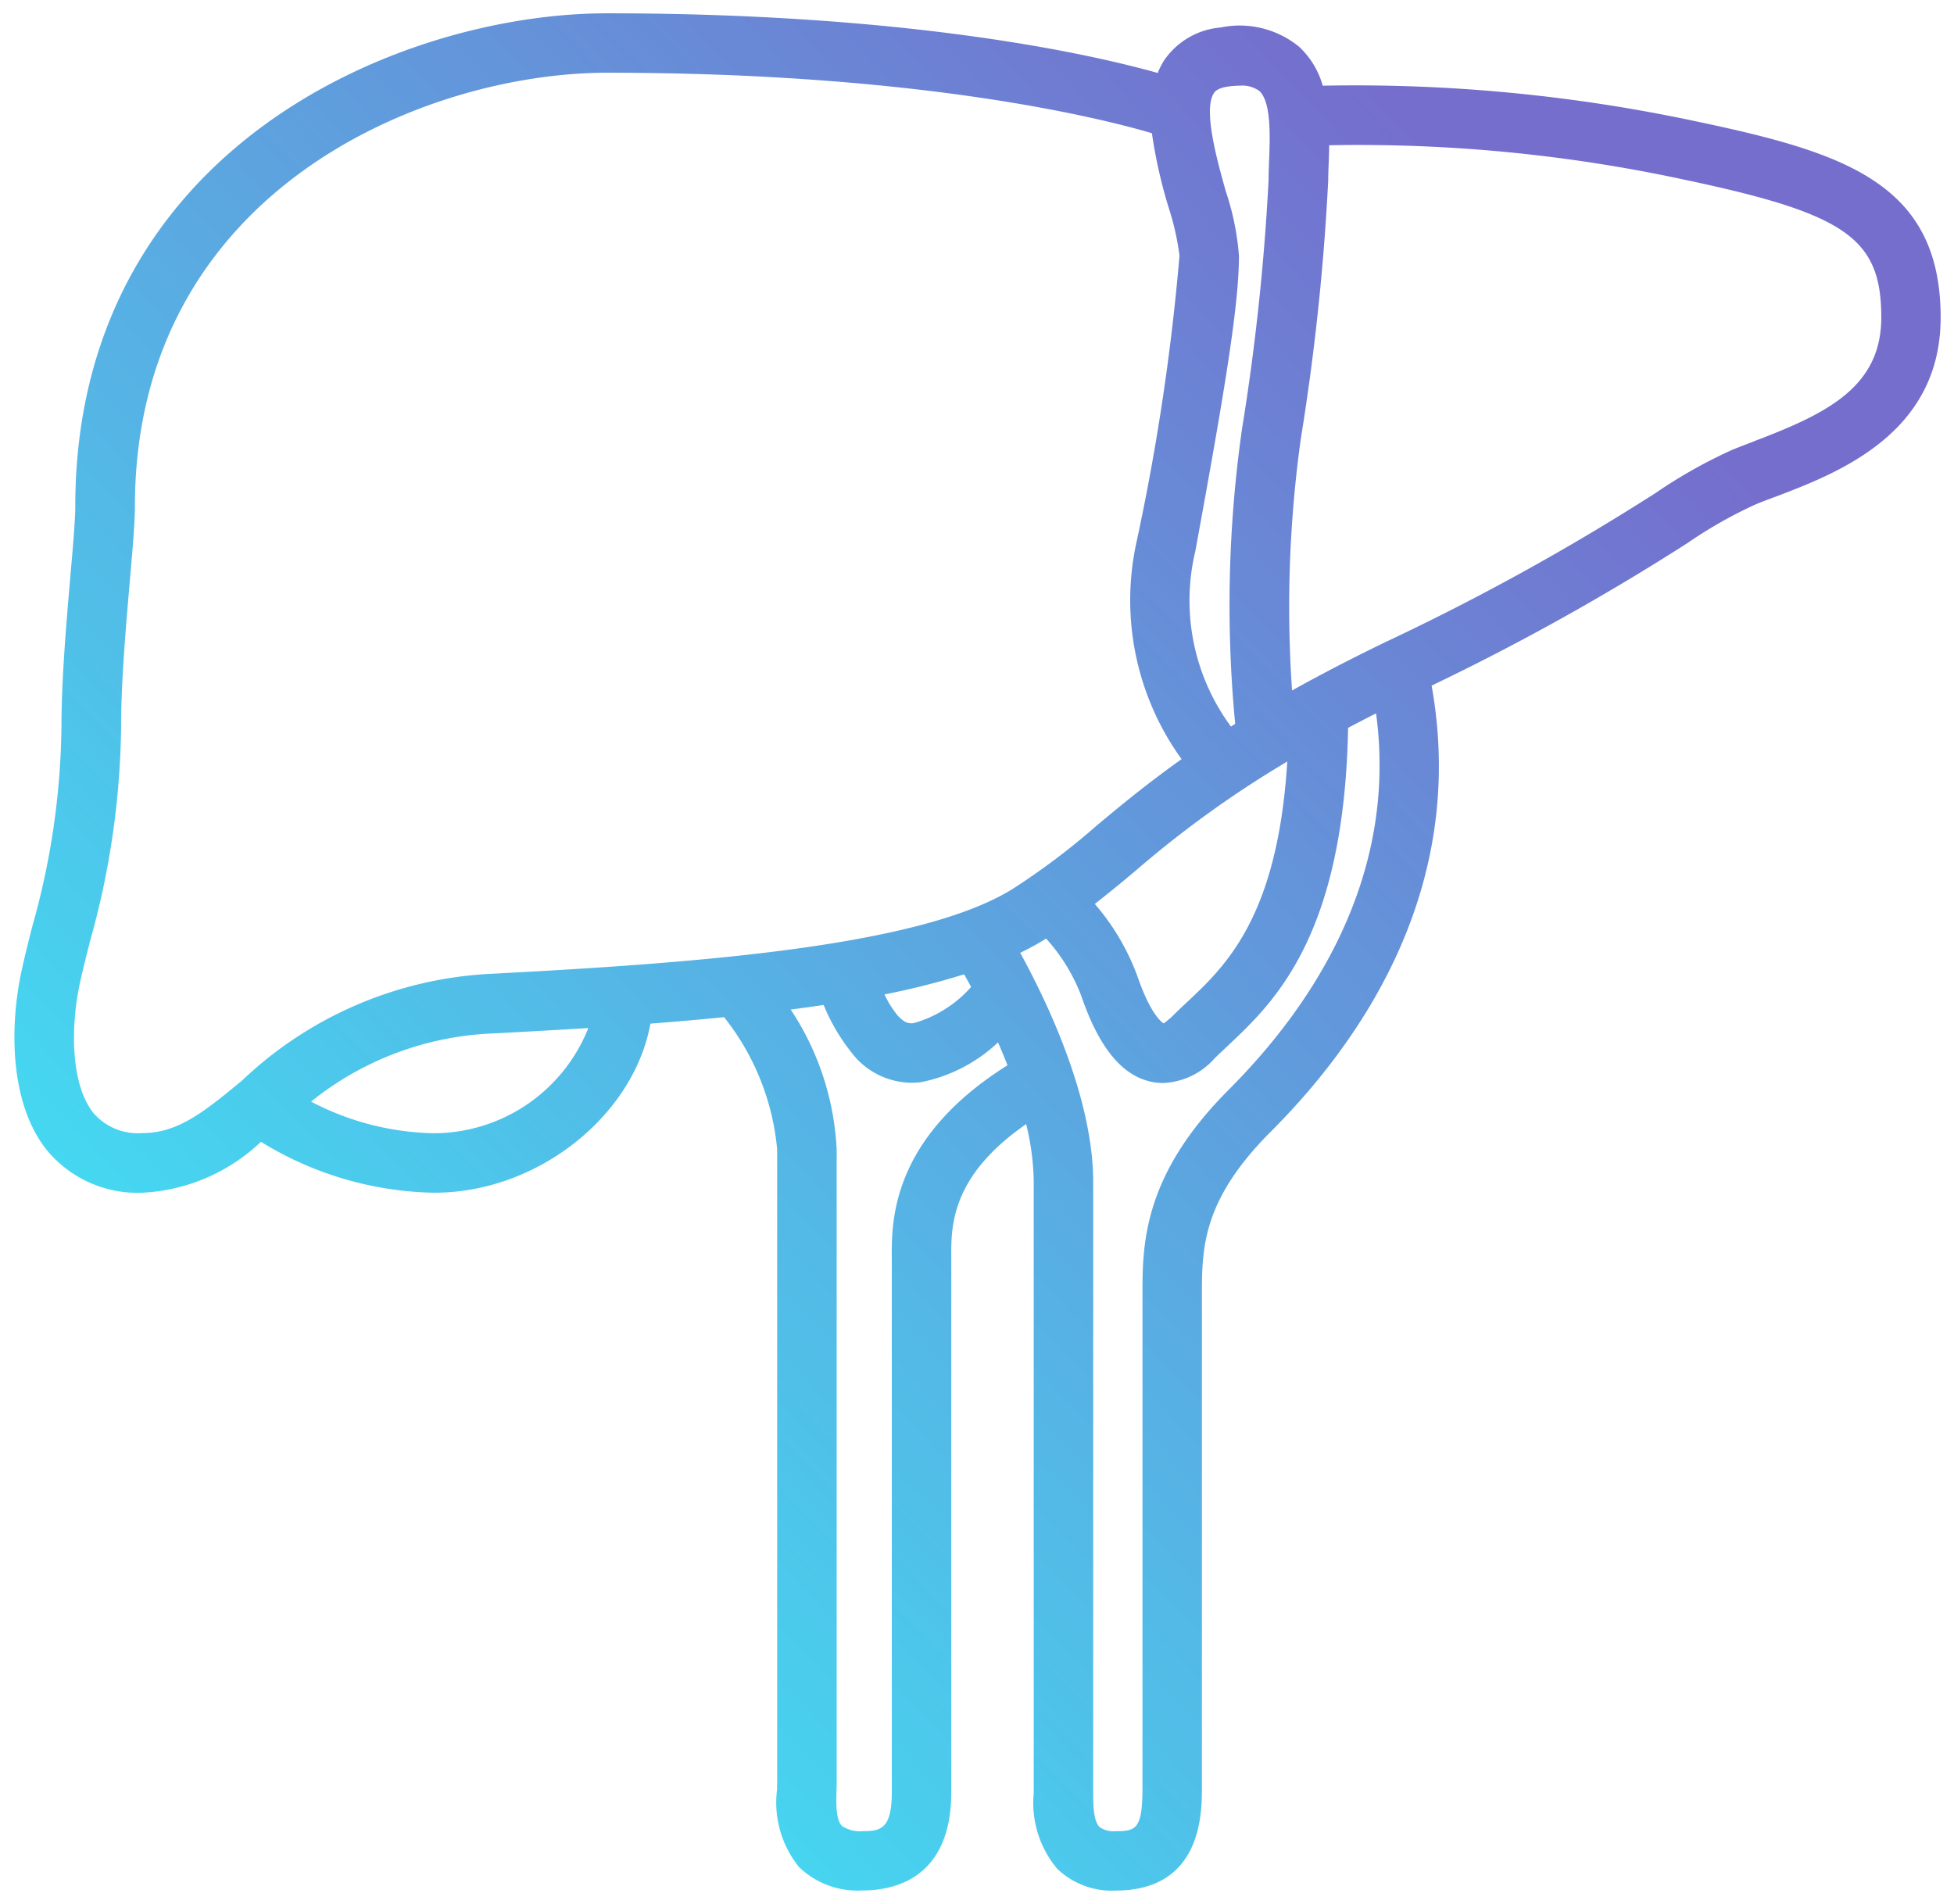 <svg xmlns="http://www.w3.org/2000/svg" xmlns:xlink="http://www.w3.org/1999/xlink" width="73.291" height="71.411" viewBox="0 0 73.291 71.411"><defs><linearGradient id="a" y1="1" x2="0.848" y2="0.189" gradientUnits="objectBoundingBox"><stop offset="0" stop-color="#36f9fc"/><stop offset="1" stop-color="#756ecd"/></linearGradient></defs><path d="M-146.937-435.54a61.255,61.255,0,0,0-14-1.337,3.156,3.156,0,0,0-.879-1.454,3.519,3.519,0,0,0-2.95-.729,2.859,2.859,0,0,0-2.12,1.233,2.792,2.792,0,0,0-.239.473c-2.493-.7-9.276-2.238-20.659-2.238-7.71,0-19.943,5.025-19.943,18.51,0,.48-.083,1.451-.181,2.576-.15,1.733-.336,3.89-.336,5.628a28.547,28.547,0,0,1-1.1,7.552c-.145.574-.281,1.114-.393,1.63-.461,2.12-.453,5.01.955,6.757a4.411,4.411,0,0,0,3.578,1.584,6.955,6.955,0,0,0,4.442-1.909,12.784,12.784,0,0,0,6.5,1.909c3.907,0,7.486-2.91,8.108-6.342q1.405-.108,2.763-.242a9.318,9.318,0,0,1,1.991,4.963v23.8l-.005.219a3.839,3.839,0,0,0,.83,2.9,3.161,3.161,0,0,0,2.366.873c1.248,0,3.34-.48,3.34-3.694V-392.92c-.009-1.173-.016-3.054,2.808-5.008a9.463,9.463,0,0,1,.284,2.167v22.939a3.831,3.831,0,0,0,.888,2.831,2.956,2.956,0,0,0,2.179.811c3.242,0,3.242-2.91,3.242-3.866v-18.462c0-1.746,0-3.552,2.581-6.135,3.543-3.541,7.371-9.276,6.034-16.732a89.368,89.368,0,0,0,9.583-5.338,16.947,16.947,0,0,1,2.551-1.451c.239-.1.5-.2.775-.3,2.313-.88,6.184-2.355,6.184-6.716C-137.759-433.23-141.393-434.374-146.937-435.54Zm-15.33,24.013c-.358,5.813-2.3,7.66-3.769,9.033-.19.178-.37.347-.536.514a3.543,3.543,0,0,1-.327.274s-.452-.206-.987-1.765a8.767,8.767,0,0,0-1.6-2.715c.512-.4,1-.8,1.5-1.22A39.627,39.627,0,0,1-162.267-411.528Zm-3.45-7.885c1.11-6.048,1.638-9.25,1.638-11.087a9.943,9.943,0,0,0-.493-2.415c-.321-1.144-.859-3.06-.447-3.684.031-.048.127-.193.55-.249a3.354,3.354,0,0,1,.434-.031,1.092,1.092,0,0,1,.72.2c.453.413.4,1.726.367,2.6-.01.269-.02.523-.02.751a86.23,86.23,0,0,1-1,9.348,46.851,46.851,0,0,0-.252,11.039l-.159.1A7.958,7.958,0,0,1-165.717-419.413Zm-41.323,21.074c-.856-1.062-.874-3.218-.512-4.883.107-.493.238-1.01.376-1.558a30.833,30.833,0,0,0,1.169-8.1c0-1.642.181-3.745.328-5.435.106-1.225.189-2.193.189-2.769,0-11.86,10.864-16.28,17.712-16.28,11.781,0,18.555,1.715,20.434,2.268a18.573,18.573,0,0,0,.625,2.781,9.936,9.936,0,0,1,.41,1.812,85.213,85.213,0,0,1-1.6,10.685,10.187,10.187,0,0,0,1.678,8.2c-1.3.924-2.291,1.746-3.182,2.49a26.586,26.586,0,0,1-3.164,2.384c-3.5,2.17-11.926,2.777-19.546,3.177a14.579,14.579,0,0,0-9.354,4.009c-1.385,1.141-2.386,1.965-3.719,1.965A2.206,2.206,0,0,1-207.04-398.338Zm32.915-4.735a4.534,4.534,0,0,1-2.148,1.357c-.229.027-.353-.029-.59-.265a3.736,3.736,0,0,1-.511-.811,28.8,28.8,0,0,0,2.987-.755C-174.306-403.4-174.22-403.249-174.125-403.073Zm-20.136,5.488a10.318,10.318,0,0,1-4.622-1.187,11.606,11.606,0,0,1,6.874-2.559c1.178-.062,2.356-.129,3.526-.2A6.255,6.255,0,0,1-194.261-397.585ZM-177.1-392.9v20.028c0,1.393-.422,1.464-1.109,1.464a1.2,1.2,0,0,1-.765-.2c-.233-.24-.213-.893-.2-1.283,0-.106.006-.2.006-.286v-23.8a10.4,10.4,0,0,0-1.724-5.248q.627-.081,1.235-.172a7.306,7.306,0,0,0,1.218,1.993,2.864,2.864,0,0,0,2.068.925,3.079,3.079,0,0,0,.38-.025,5.873,5.873,0,0,0,2.875-1.489c.12.278.24.563.355.858C-177.128-397.393-177.111-394.274-177.1-392.9Zm12.637-6.317c-3.235,3.236-3.235,5.822-3.235,7.712v18.462c0,1.561-.243,1.636-1.012,1.636a.92.92,0,0,1-.6-.157c-.238-.239-.237-.9-.236-1.3v-22.889c0-3.174-1.75-6.8-2.738-8.6a9.957,9.957,0,0,0,.88-.477c.031-.02.059-.04.09-.059a6.775,6.775,0,0,1,1.32,2.151c.656,1.911,1.5,2.961,2.588,3.213a2.122,2.122,0,0,0,.479.055,2.724,2.724,0,0,0,1.934-.923c.15-.15.314-.3.486-.464,1.755-1.647,4.375-4.129,4.522-11.934.335-.178.684-.359,1.049-.543C-158.1-407.13-161.408-402.274-164.463-399.219Zm19.726-24.329c-.293.112-.571.218-.826.321a18.7,18.7,0,0,0-2.9,1.633,89.366,89.366,0,0,1-10.124,5.586c-1.324.64-2.476,1.242-3.5,1.813a45.756,45.756,0,0,1,.329-9.448,88.061,88.061,0,0,0,1.027-9.692c0-.2.009-.426.019-.664.007-.2.015-.423.019-.646a57.976,57.976,0,0,1,13.3,1.287c6.091,1.283,7.407,2.2,7.407,5.178C-139.99-425.564-142.048-424.572-144.737-423.549Z" transform="translate(210.55 440.091)" stroke="rgba(0,0,0,0)" stroke-miterlimit="10" stroke-width="1" fill="url(#a)"/></svg>